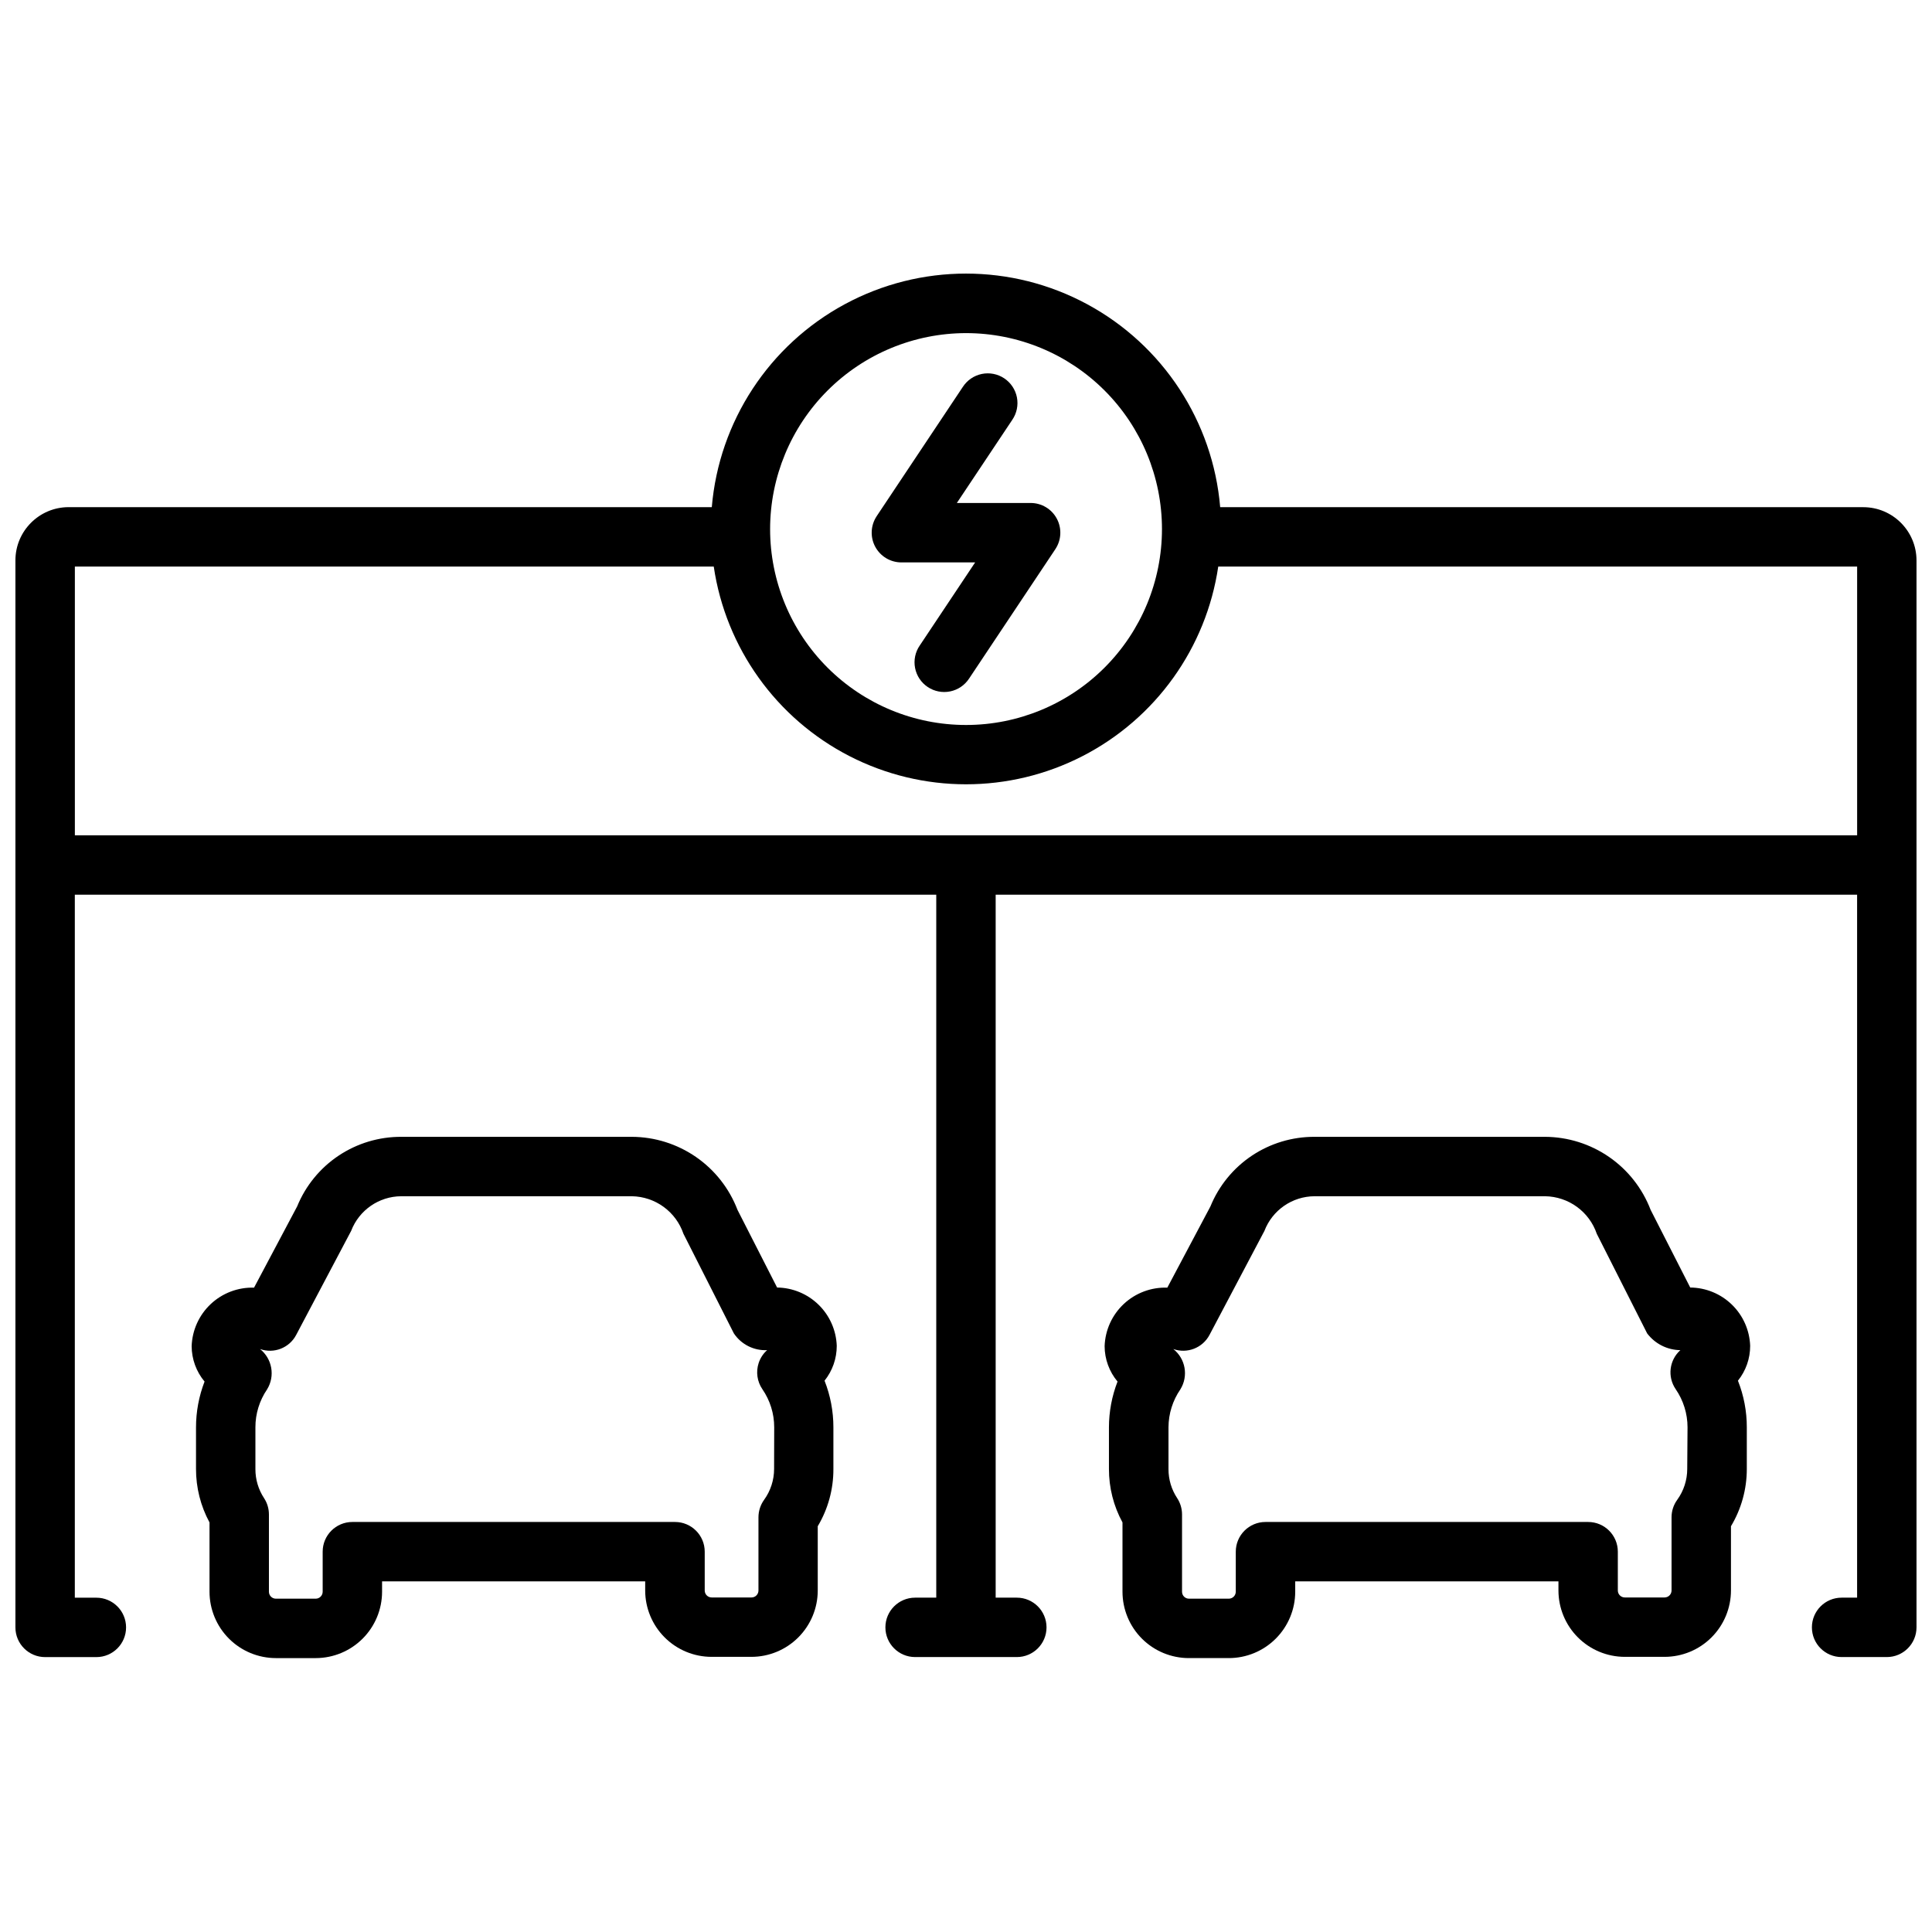<?xml version="1.0" encoding="UTF-8"?>
<!-- Uploaded to: ICON Repo, www.iconrepo.com, Generator: ICON Repo Mixer Tools -->
<svg width="800px" height="800px" version="1.1" viewBox="144 144 512 512" xmlns="http://www.w3.org/2000/svg">
 <defs>
  <clipPath id="a">
   <path d="m148.09 216h503.81v368h-503.81z"/>
  </clipPath>
 </defs>
 <path d="m349.94 485.21-10.496-20.582c-2.168-5.676-6.004-10.562-11-14.016-5-3.453-10.926-5.316-17-5.34h-61.109c-5.914-0.023-11.703 1.719-16.621 5.004-4.918 3.289-8.738 7.973-10.973 13.449l-11.418 21.516h-0.004c-4.246-0.125-8.371 1.434-11.469 4.344-3.098 2.906-4.918 6.922-5.062 11.172 0.016 3.426 1.223 6.742 3.422 9.371-1.5 3.879-2.266 8-2.266 12.156v11.008c-0.008 4.949 1.223 9.82 3.578 14.172v18.367c0.008 4.664 1.863 9.133 5.16 12.43s7.769 5.148 12.434 5.152h10.547c4.664-0.004 9.133-1.855 12.434-5.152 3.297-3.297 5.152-7.766 5.156-12.43v-2.75h69.727v2.414c0.004 4.664 1.859 9.137 5.16 12.434 3.297 3.297 7.766 5.152 12.43 5.156h10.562c4.66-0.004 9.133-1.859 12.426-5.156 3.297-3.301 5.152-7.769 5.152-12.434v-17.023c2.731-4.578 4.164-9.809 4.148-15.137v-11.094c0-4.227-0.793-8.414-2.344-12.344 2.098-2.621 3.238-5.879 3.234-9.238-0.145-4.109-1.867-8.012-4.812-10.887-2.941-2.875-6.879-4.512-10.996-4.562zm-0.797 48.082c0 2.945-0.934 5.816-2.664 8.199-0.961 1.344-1.477 2.953-1.48 4.606v19.398c0.004 0.488-0.191 0.957-0.535 1.305-0.344 0.348-0.812 0.543-1.301 0.543h-10.562c-1.02 0-1.844-0.828-1.844-1.848v-10.285c0-4.348-3.527-7.871-7.875-7.871h-85.5c-4.348 0-7.871 3.523-7.871 7.871v10.621c-0.008 1.016-0.832 1.836-1.848 1.836h-10.547c-1.02 0-1.844-0.82-1.848-1.836v-20.488c0-1.535-0.449-3.039-1.293-4.324-1.5-2.281-2.297-4.953-2.289-7.684v-11.094c-0.004-3.586 1.078-7.086 3.098-10.047 2.164-3.519 1.363-8.105-1.867-10.684 3.676 1.305 7.754-0.285 9.57-3.734l14.57-27.574c2.106-5.508 7.379-9.156 13.277-9.184h61.148c3.023 0.055 5.957 1.039 8.398 2.824 2.441 1.781 4.273 4.273 5.246 7.137l13.363 26.398v-0.004c1.953 2.922 5.297 4.602 8.805 4.43-1.043 0.922-1.816 2.109-2.246 3.434-0.758 2.324-0.398 4.871 0.977 6.894 2.051 2.973 3.152 6.5 3.148 10.109z"/>
 <path d="m591.93 485.21-10.496-20.582c-2.172-5.676-6.004-10.562-11.004-14.016-5-3.453-10.926-5.316-17-5.34h-61.066c-5.914-0.023-11.703 1.719-16.621 5.004-4.914 3.289-8.738 7.973-10.973 13.449l-11.418 21.516c-4.262-0.148-8.41 1.402-11.527 4.312-3.117 2.91-4.949 6.941-5.09 11.203 0.012 3.426 1.223 6.742 3.422 9.371-1.504 3.875-2.273 7.996-2.277 12.156v11.008c-0.012 4.949 1.223 9.824 3.59 14.172v18.367c0.004 4.66 1.855 9.133 5.152 12.43s7.766 5.148 12.43 5.152h10.559c4.668 0.008 9.152-1.84 12.457-5.137 3.309-3.301 5.168-7.773 5.176-12.445v-2.75h69.758v2.414c0.004 4.664 1.859 9.137 5.156 12.434s7.769 5.152 12.434 5.156h10.547c4.664-0.008 9.133-1.863 12.426-5.16 3.297-3.297 5.152-7.769 5.156-12.43v-17.023c2.742-4.574 4.195-9.805 4.199-15.137v-11.094c0.004-4.227-0.793-8.414-2.352-12.344 2.106-2.617 3.25-5.879 3.242-9.238-0.145-4.125-1.879-8.035-4.836-10.91-2.961-2.879-6.914-4.504-11.043-4.539zm-0.797 48.082c0 2.945-0.934 5.816-2.668 8.199-0.969 1.34-1.488 2.953-1.488 4.606v19.398c0 1.016-0.824 1.84-1.84 1.848h-10.547c-1.02 0-1.848-0.828-1.848-1.848v-10.285c0-4.348-3.523-7.871-7.871-7.871h-85.5c-4.348 0-7.875 3.523-7.875 7.871v10.621c-0.012 1.012-0.832 1.832-1.848 1.836h-10.559c-1.012 0-1.836-0.82-1.836-1.836v-20.488c0-1.535-0.449-3.039-1.289-4.324-1.508-2.277-2.309-4.953-2.301-7.684v-11.094c0.016-3.59 1.113-7.09 3.148-10.047 2.18-3.519 1.379-8.113-1.867-10.684 3.68 1.301 7.758-0.289 9.582-3.734l14.559-27.574c2.109-5.512 7.387-9.16 13.289-9.184h61.148c3.023 0.055 5.957 1.039 8.398 2.824 2.441 1.781 4.273 4.273 5.246 7.137l13.352 26.398v-0.004c2.09 2.758 5.336 4.394 8.797 4.43-2.949 2.644-3.481 7.062-1.25 10.328 2.047 2.973 3.144 6.5 3.148 10.109z"/>
 <g clip-path="url(#a)">
  <path d="m637.81 278.4h-170.45c-1.926-22.715-15.168-42.93-35.227-53.77-20.055-10.836-44.223-10.836-64.277 0-20.055 10.84-33.301 31.055-35.223 53.77h-170.45c-7.781 0.012-14.086 6.316-14.098 14.098v282.78c0 4.348 3.523 7.871 7.871 7.871h13.582c4.348 0 7.871-3.523 7.871-7.871s-3.523-7.871-7.871-7.871h-5.711v-186.3h228.29v186.29h-5.606 0.004c-4.348 0-7.875 3.523-7.875 7.871 0 4.348 3.527 7.871 7.875 7.871h26.953c4.348 0 7.871-3.523 7.871-7.871 0-4.348-3.523-7.871-7.871-7.871h-5.606v-186.29h228.29v186.29h-4.106c-4.348 0-7.871 3.523-7.871 7.871 0 4.348 3.523 7.871 7.871 7.871h11.977c4.34 0 7.859-3.512 7.871-7.852v-282.78c-0.012-7.781-6.316-14.086-14.094-14.098zm-237.81-46.121c13.77 0 26.98 5.465 36.719 15.203s15.211 22.941 15.215 36.715c0 13.773-5.469 26.98-15.207 36.719-9.734 9.738-22.941 15.211-36.715 15.211-13.77 0.004-26.98-5.469-36.719-15.207s-15.207-22.945-15.207-36.715c0.012-13.766 5.484-26.965 15.215-36.699 9.734-9.734 22.934-15.211 36.699-15.227zm-236.16 133.08v-71.219h169.31c3.184 21.566 16.574 40.27 35.961 50.234s42.391 9.965 61.777 0 32.777-28.668 35.961-50.234h169.31v71.219z"/>
 </g>
 <path d="m382.86 293.04h19.566l-14.695 22.043v-0.004c-1.188 1.738-1.629 3.875-1.227 5.941 0.398 2.062 1.609 3.883 3.359 5.047 1.75 1.168 3.894 1.586 5.953 1.16 2.059-0.422 3.863-1.652 5.012-3.414l22.852-34.281h-0.004c1.613-2.414 1.762-5.519 0.391-8.082-1.367-2.559-4.035-4.156-6.938-4.156h-19.555l14.695-22.043c1.184-1.734 1.625-3.875 1.227-5.938-0.402-2.066-1.613-3.883-3.363-5.051-1.75-1.164-3.891-1.582-5.953-1.16-2.059 0.426-3.863 1.656-5.012 3.418l-22.852 34.289h0.004c-1.602 2.418-1.75 5.519-0.383 8.074 1.371 2.559 4.031 4.156 6.93 4.164z"/>
</svg>